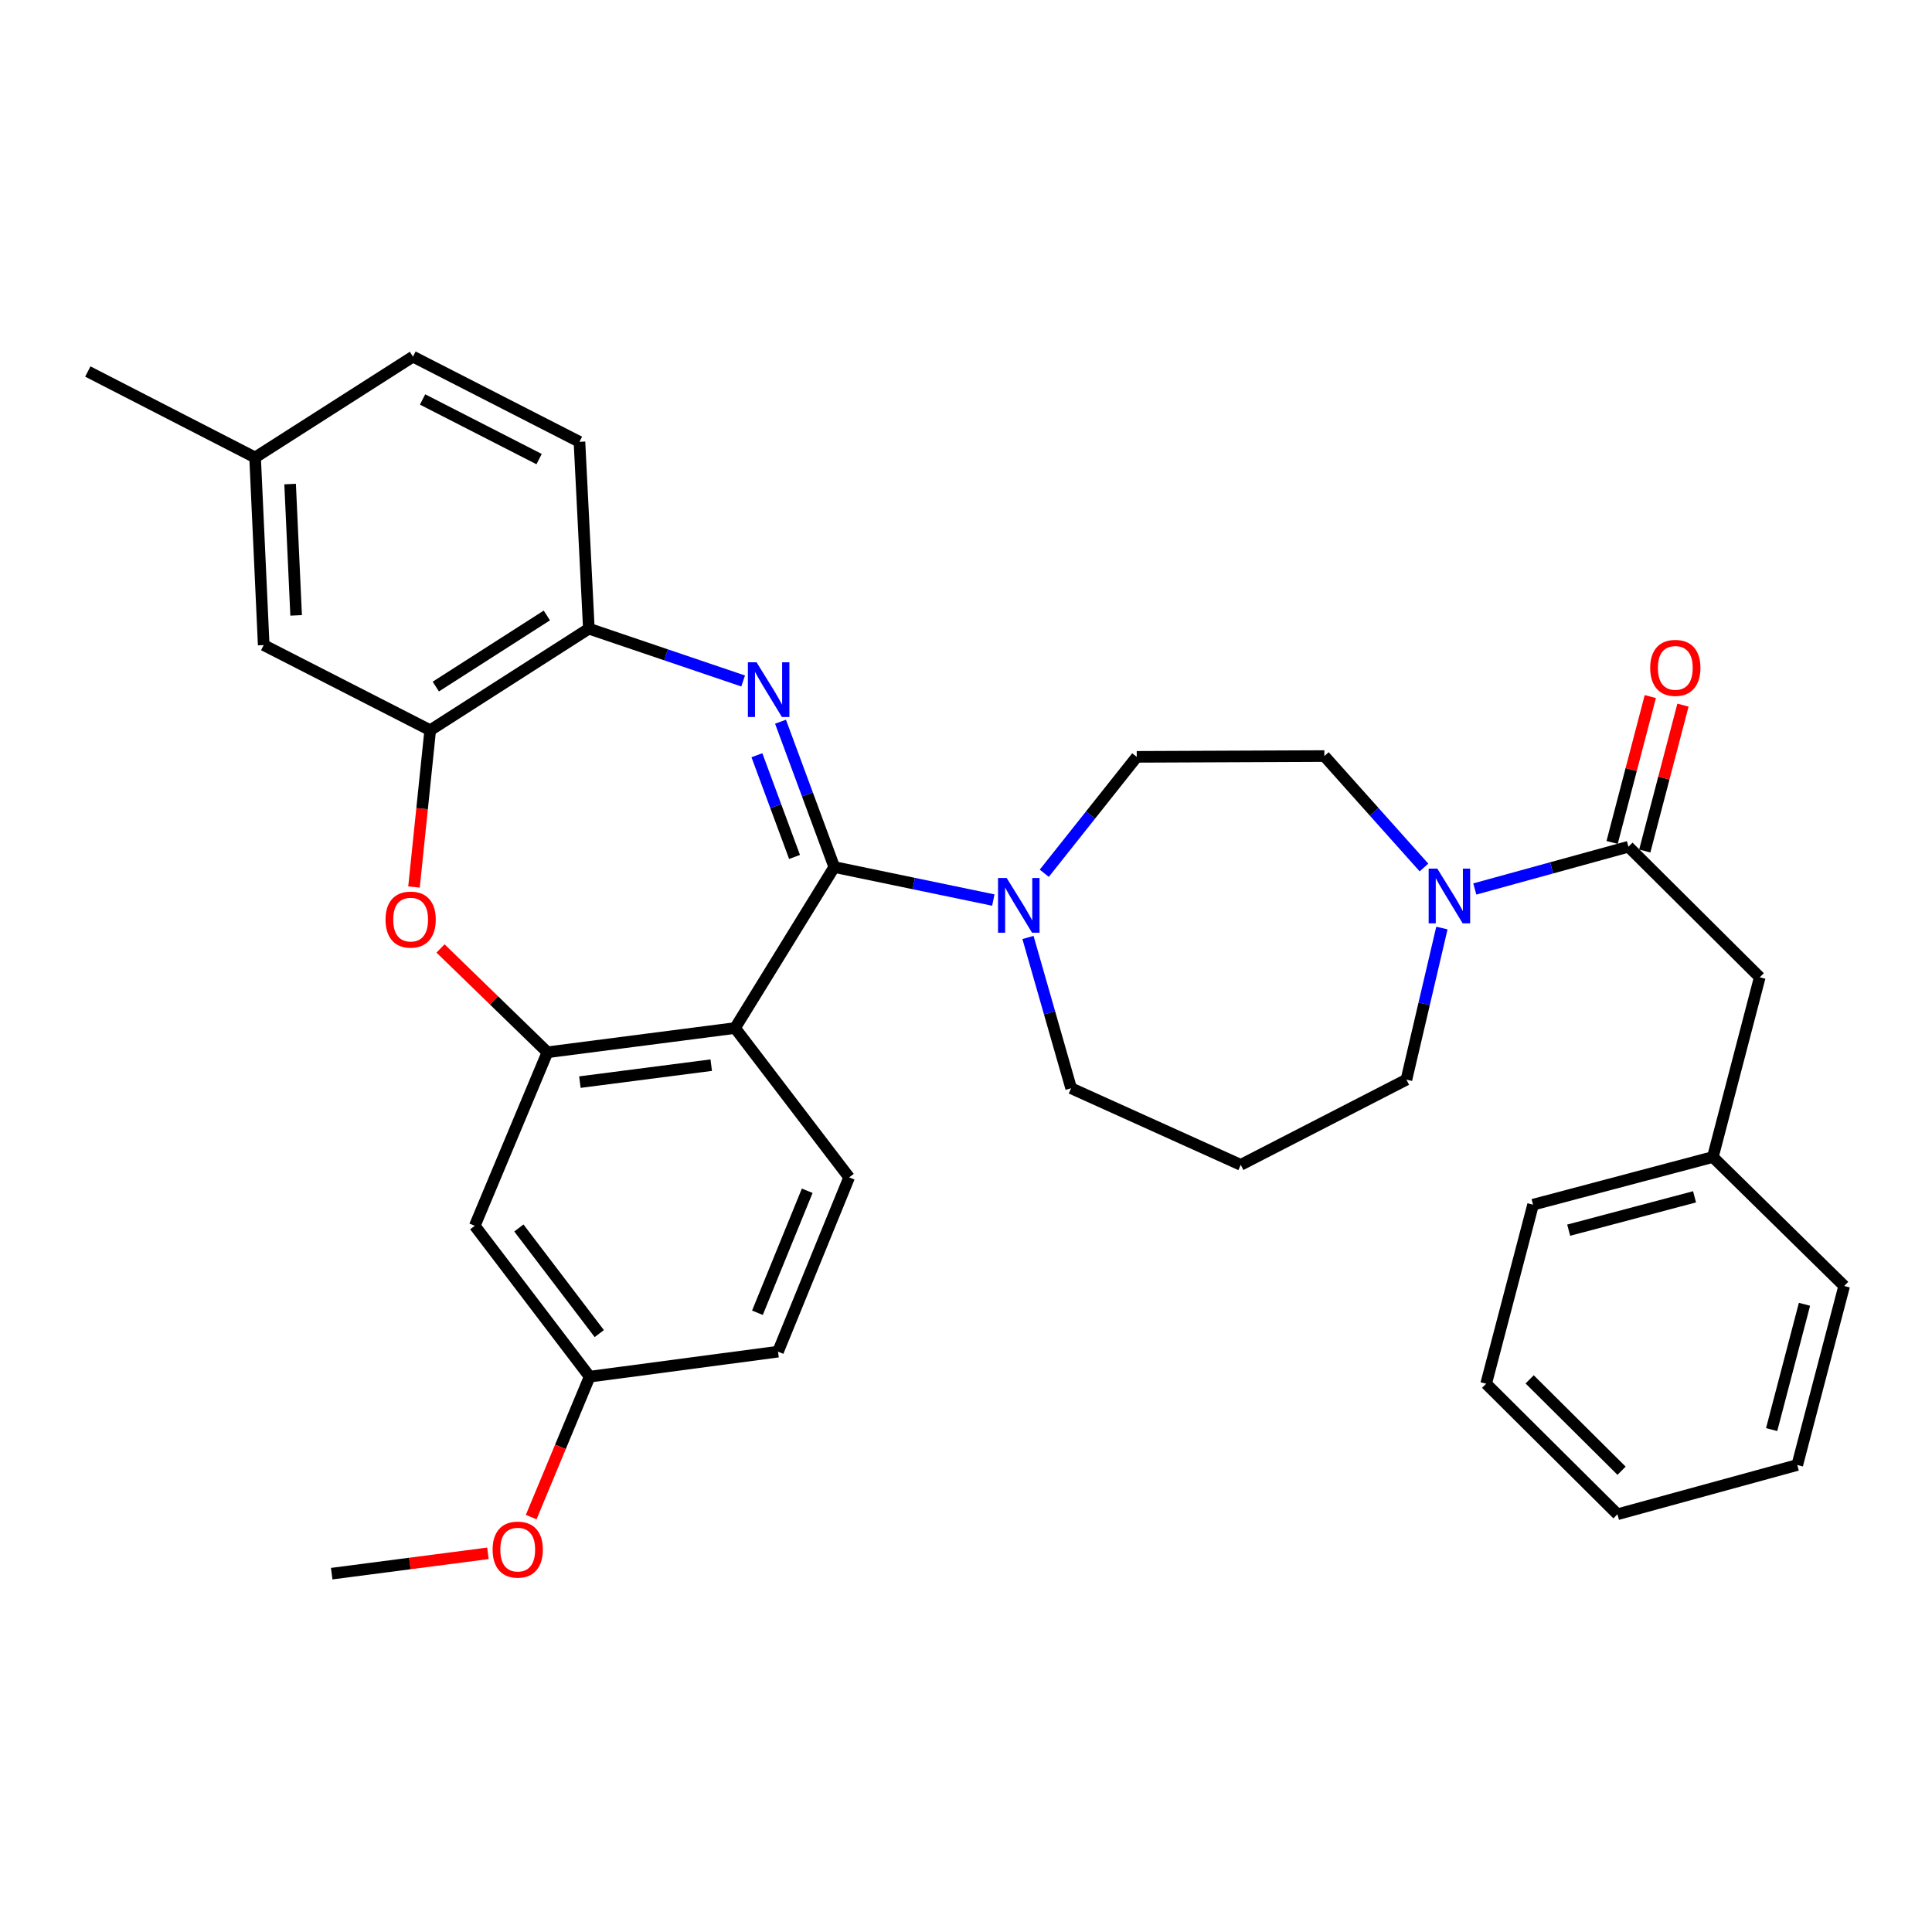 <?xml version='1.0' encoding='iso-8859-1'?>
<svg version='1.1' baseProfile='full'
              xmlns='http://www.w3.org/2000/svg'
                      xmlns:rdkit='http://www.rdkit.org/xml'
                      xmlns:xlink='http://www.w3.org/1999/xlink'
                  xml:space='preserve'
width='1000px' height='1000px' viewBox='0 0 1000 1000'>
<!-- END OF HEADER -->
<rect style='opacity:1.0;fill:#FFFFFF;stroke:none' width='1000' height='1000' x='0' y='0'> </rect>
<path class='bond-0' d='M 431.817,448.772 L 417.904,411.164' style='fill:none;fill-rule:evenodd;stroke:#000000;stroke-width:6px;stroke-linecap:butt;stroke-linejoin:miter;stroke-opacity:1' />
<path class='bond-0' d='M 417.904,411.164 L 403.99,373.556' style='fill:none;fill-rule:evenodd;stroke:#0000FF;stroke-width:6px;stroke-linecap:butt;stroke-linejoin:miter;stroke-opacity:1' />
<path class='bond-0' d='M 411.253,443.553 L 401.514,417.228' style='fill:none;fill-rule:evenodd;stroke:#000000;stroke-width:6px;stroke-linecap:butt;stroke-linejoin:miter;stroke-opacity:1' />
<path class='bond-0' d='M 401.514,417.228 L 391.775,390.902' style='fill:none;fill-rule:evenodd;stroke:#0000FF;stroke-width:6px;stroke-linecap:butt;stroke-linejoin:miter;stroke-opacity:1' />
<path class='bond-1' d='M 431.817,448.772 L 380.458,532.111' style='fill:none;fill-rule:evenodd;stroke:#000000;stroke-width:6px;stroke-linecap:butt;stroke-linejoin:miter;stroke-opacity:1' />
<path class='bond-4' d='M 431.817,448.772 L 472.979,457.321' style='fill:none;fill-rule:evenodd;stroke:#000000;stroke-width:6px;stroke-linecap:butt;stroke-linejoin:miter;stroke-opacity:1' />
<path class='bond-4' d='M 472.979,457.321 L 514.141,465.87' style='fill:none;fill-rule:evenodd;stroke:#0000FF;stroke-width:6px;stroke-linecap:butt;stroke-linejoin:miter;stroke-opacity:1' />
<path class='bond-6' d='M 384.65,352.474 L 344.72,338.935' style='fill:none;fill-rule:evenodd;stroke:#0000FF;stroke-width:6px;stroke-linecap:butt;stroke-linejoin:miter;stroke-opacity:1' />
<path class='bond-6' d='M 344.72,338.935 L 304.79,325.396' style='fill:none;fill-rule:evenodd;stroke:#000000;stroke-width:6px;stroke-linecap:butt;stroke-linejoin:miter;stroke-opacity:1' />
<path class='bond-2' d='M 380.458,532.111 L 283.344,544.654' style='fill:none;fill-rule:evenodd;stroke:#000000;stroke-width:6px;stroke-linecap:butt;stroke-linejoin:miter;stroke-opacity:1' />
<path class='bond-2' d='M 368.13,551.324 L 300.149,560.104' style='fill:none;fill-rule:evenodd;stroke:#000000;stroke-width:6px;stroke-linecap:butt;stroke-linejoin:miter;stroke-opacity:1' />
<path class='bond-9' d='M 380.458,532.111 L 439.516,609.41' style='fill:none;fill-rule:evenodd;stroke:#000000;stroke-width:6px;stroke-linecap:butt;stroke-linejoin:miter;stroke-opacity:1' />
<path class='bond-3' d='M 283.344,544.654 L 255.68,517.787' style='fill:none;fill-rule:evenodd;stroke:#000000;stroke-width:6px;stroke-linecap:butt;stroke-linejoin:miter;stroke-opacity:1' />
<path class='bond-3' d='M 255.68,517.787 L 228.016,490.92' style='fill:none;fill-rule:evenodd;stroke:#FF0000;stroke-width:6px;stroke-linecap:butt;stroke-linejoin:miter;stroke-opacity:1' />
<path class='bond-10' d='M 283.344,544.654 L 245.742,634.468' style='fill:none;fill-rule:evenodd;stroke:#000000;stroke-width:6px;stroke-linecap:butt;stroke-linejoin:miter;stroke-opacity:1' />
<path class='bond-33' d='M 214.284,459.117 L 218.479,418.542' style='fill:none;fill-rule:evenodd;stroke:#FF0000;stroke-width:6px;stroke-linecap:butt;stroke-linejoin:miter;stroke-opacity:1' />
<path class='bond-33' d='M 218.479,418.542 L 222.675,377.968' style='fill:none;fill-rule:evenodd;stroke:#000000;stroke-width:6px;stroke-linecap:butt;stroke-linejoin:miter;stroke-opacity:1' />
<path class='bond-12' d='M 540.514,451.997 L 564.446,421.871' style='fill:none;fill-rule:evenodd;stroke:#0000FF;stroke-width:6px;stroke-linecap:butt;stroke-linejoin:miter;stroke-opacity:1' />
<path class='bond-12' d='M 564.446,421.871 L 588.377,391.744' style='fill:none;fill-rule:evenodd;stroke:#000000;stroke-width:6px;stroke-linecap:butt;stroke-linejoin:miter;stroke-opacity:1' />
<path class='bond-21' d='M 532.078,485.229 L 543.247,524.252' style='fill:none;fill-rule:evenodd;stroke:#0000FF;stroke-width:6px;stroke-linecap:butt;stroke-linejoin:miter;stroke-opacity:1' />
<path class='bond-21' d='M 543.247,524.252 L 554.417,563.275' style='fill:none;fill-rule:evenodd;stroke:#000000;stroke-width:6px;stroke-linecap:butt;stroke-linejoin:miter;stroke-opacity:1' />
<path class='bond-5' d='M 842.878,438.268 L 803.115,449.203' style='fill:none;fill-rule:evenodd;stroke:#000000;stroke-width:6px;stroke-linecap:butt;stroke-linejoin:miter;stroke-opacity:1' />
<path class='bond-5' d='M 803.115,449.203 L 763.352,460.138' style='fill:none;fill-rule:evenodd;stroke:#0000FF;stroke-width:6px;stroke-linecap:butt;stroke-linejoin:miter;stroke-opacity:1' />
<path class='bond-11' d='M 842.878,438.268 L 910.847,505.839' style='fill:none;fill-rule:evenodd;stroke:#000000;stroke-width:6px;stroke-linecap:butt;stroke-linejoin:miter;stroke-opacity:1' />
<path class='bond-15' d='M 851.33,440.481 L 861.215,402.729' style='fill:none;fill-rule:evenodd;stroke:#000000;stroke-width:6px;stroke-linecap:butt;stroke-linejoin:miter;stroke-opacity:1' />
<path class='bond-15' d='M 861.215,402.729 L 871.1,364.977' style='fill:none;fill-rule:evenodd;stroke:#FF0000;stroke-width:6px;stroke-linecap:butt;stroke-linejoin:miter;stroke-opacity:1' />
<path class='bond-15' d='M 834.425,436.054 L 844.31,398.302' style='fill:none;fill-rule:evenodd;stroke:#000000;stroke-width:6px;stroke-linecap:butt;stroke-linejoin:miter;stroke-opacity:1' />
<path class='bond-15' d='M 844.31,398.302 L 854.195,360.55' style='fill:none;fill-rule:evenodd;stroke:#FF0000;stroke-width:6px;stroke-linecap:butt;stroke-linejoin:miter;stroke-opacity:1' />
<path class='bond-7' d='M 304.79,325.396 L 222.675,377.968' style='fill:none;fill-rule:evenodd;stroke:#000000;stroke-width:6px;stroke-linecap:butt;stroke-linejoin:miter;stroke-opacity:1' />
<path class='bond-7' d='M 283.05,318.564 L 225.569,355.364' style='fill:none;fill-rule:evenodd;stroke:#000000;stroke-width:6px;stroke-linecap:butt;stroke-linejoin:miter;stroke-opacity:1' />
<path class='bond-16' d='M 304.79,325.396 L 299.926,228.689' style='fill:none;fill-rule:evenodd;stroke:#000000;stroke-width:6px;stroke-linecap:butt;stroke-linejoin:miter;stroke-opacity:1' />
<path class='bond-14' d='M 222.675,377.968 L 136.492,333.891' style='fill:none;fill-rule:evenodd;stroke:#000000;stroke-width:6px;stroke-linecap:butt;stroke-linejoin:miter;stroke-opacity:1' />
<path class='bond-8' d='M 737.041,449.018 L 711.267,420.177' style='fill:none;fill-rule:evenodd;stroke:#0000FF;stroke-width:6px;stroke-linecap:butt;stroke-linejoin:miter;stroke-opacity:1' />
<path class='bond-8' d='M 711.267,420.177 L 685.492,391.336' style='fill:none;fill-rule:evenodd;stroke:#000000;stroke-width:6px;stroke-linecap:butt;stroke-linejoin:miter;stroke-opacity:1' />
<path class='bond-34' d='M 746.325,480.353 L 737.146,519.586' style='fill:none;fill-rule:evenodd;stroke:#0000FF;stroke-width:6px;stroke-linecap:butt;stroke-linejoin:miter;stroke-opacity:1' />
<path class='bond-34' d='M 737.146,519.586 L 727.967,558.819' style='fill:none;fill-rule:evenodd;stroke:#000000;stroke-width:6px;stroke-linecap:butt;stroke-linejoin:miter;stroke-opacity:1' />
<path class='bond-19' d='M 439.516,609.41 L 402.701,699.613' style='fill:none;fill-rule:evenodd;stroke:#000000;stroke-width:6px;stroke-linecap:butt;stroke-linejoin:miter;stroke-opacity:1' />
<path class='bond-19' d='M 417.814,616.337 L 392.043,679.479' style='fill:none;fill-rule:evenodd;stroke:#000000;stroke-width:6px;stroke-linecap:butt;stroke-linejoin:miter;stroke-opacity:1' />
<path class='bond-35' d='M 245.742,634.468 L 305.198,712.564' style='fill:none;fill-rule:evenodd;stroke:#000000;stroke-width:6px;stroke-linecap:butt;stroke-linejoin:miter;stroke-opacity:1' />
<path class='bond-35' d='M 268.565,635.597 L 310.184,690.264' style='fill:none;fill-rule:evenodd;stroke:#000000;stroke-width:6px;stroke-linecap:butt;stroke-linejoin:miter;stroke-opacity:1' />
<path class='bond-23' d='M 910.847,505.839 L 886.576,598.876' style='fill:none;fill-rule:evenodd;stroke:#000000;stroke-width:6px;stroke-linecap:butt;stroke-linejoin:miter;stroke-opacity:1' />
<path class='bond-13' d='M 588.377,391.744 L 685.492,391.336' style='fill:none;fill-rule:evenodd;stroke:#000000;stroke-width:6px;stroke-linecap:butt;stroke-linejoin:miter;stroke-opacity:1' />
<path class='bond-20' d='M 136.492,333.891 L 132.036,236.786' style='fill:none;fill-rule:evenodd;stroke:#000000;stroke-width:6px;stroke-linecap:butt;stroke-linejoin:miter;stroke-opacity:1' />
<path class='bond-20' d='M 153.28,318.524 L 150.161,250.55' style='fill:none;fill-rule:evenodd;stroke:#000000;stroke-width:6px;stroke-linecap:butt;stroke-linejoin:miter;stroke-opacity:1' />
<path class='bond-24' d='M 299.926,228.689 L 213.753,184.592' style='fill:none;fill-rule:evenodd;stroke:#000000;stroke-width:6px;stroke-linecap:butt;stroke-linejoin:miter;stroke-opacity:1' />
<path class='bond-24' d='M 279.039,237.631 L 218.718,206.764' style='fill:none;fill-rule:evenodd;stroke:#000000;stroke-width:6px;stroke-linecap:butt;stroke-linejoin:miter;stroke-opacity:1' />
<path class='bond-17' d='M 305.198,712.564 L 402.701,699.613' style='fill:none;fill-rule:evenodd;stroke:#000000;stroke-width:6px;stroke-linecap:butt;stroke-linejoin:miter;stroke-opacity:1' />
<path class='bond-25' d='M 305.198,712.564 L 290.071,748.906' style='fill:none;fill-rule:evenodd;stroke:#000000;stroke-width:6px;stroke-linecap:butt;stroke-linejoin:miter;stroke-opacity:1' />
<path class='bond-25' d='M 290.071,748.906 L 274.943,785.248' style='fill:none;fill-rule:evenodd;stroke:#FF0000;stroke-width:6px;stroke-linecap:butt;stroke-linejoin:miter;stroke-opacity:1' />
<path class='bond-18' d='M 642.211,602.925 L 554.417,563.275' style='fill:none;fill-rule:evenodd;stroke:#000000;stroke-width:6px;stroke-linecap:butt;stroke-linejoin:miter;stroke-opacity:1' />
<path class='bond-22' d='M 642.211,602.925 L 727.967,558.819' style='fill:none;fill-rule:evenodd;stroke:#000000;stroke-width:6px;stroke-linecap:butt;stroke-linejoin:miter;stroke-opacity:1' />
<path class='bond-26' d='M 132.036,236.786 L 45.455,192.291' style='fill:none;fill-rule:evenodd;stroke:#000000;stroke-width:6px;stroke-linecap:butt;stroke-linejoin:miter;stroke-opacity:1' />
<path class='bond-36' d='M 132.036,236.786 L 213.753,184.592' style='fill:none;fill-rule:evenodd;stroke:#000000;stroke-width:6px;stroke-linecap:butt;stroke-linejoin:miter;stroke-opacity:1' />
<path class='bond-27' d='M 886.576,598.876 L 793.509,623.546' style='fill:none;fill-rule:evenodd;stroke:#000000;stroke-width:6px;stroke-linecap:butt;stroke-linejoin:miter;stroke-opacity:1' />
<path class='bond-27' d='M 877.093,619.469 L 811.947,636.738' style='fill:none;fill-rule:evenodd;stroke:#000000;stroke-width:6px;stroke-linecap:butt;stroke-linejoin:miter;stroke-opacity:1' />
<path class='bond-28' d='M 886.576,598.876 L 954.545,665.623' style='fill:none;fill-rule:evenodd;stroke:#000000;stroke-width:6px;stroke-linecap:butt;stroke-linejoin:miter;stroke-opacity:1' />
<path class='bond-29' d='M 252.548,803.998 L 212.121,809.26' style='fill:none;fill-rule:evenodd;stroke:#FF0000;stroke-width:6px;stroke-linecap:butt;stroke-linejoin:miter;stroke-opacity:1' />
<path class='bond-29' d='M 212.121,809.26 L 171.695,814.523' style='fill:none;fill-rule:evenodd;stroke:#000000;stroke-width:6px;stroke-linecap:butt;stroke-linejoin:miter;stroke-opacity:1' />
<path class='bond-31' d='M 793.509,623.546 L 769.228,716.214' style='fill:none;fill-rule:evenodd;stroke:#000000;stroke-width:6px;stroke-linecap:butt;stroke-linejoin:miter;stroke-opacity:1' />
<path class='bond-30' d='M 954.545,665.623 L 930.264,758.281' style='fill:none;fill-rule:evenodd;stroke:#000000;stroke-width:6px;stroke-linecap:butt;stroke-linejoin:miter;stroke-opacity:1' />
<path class='bond-30' d='M 933.999,675.092 L 917.002,739.953' style='fill:none;fill-rule:evenodd;stroke:#000000;stroke-width:6px;stroke-linecap:butt;stroke-linejoin:miter;stroke-opacity:1' />
<path class='bond-32' d='M 930.264,758.281 L 837.198,783.776' style='fill:none;fill-rule:evenodd;stroke:#000000;stroke-width:6px;stroke-linecap:butt;stroke-linejoin:miter;stroke-opacity:1' />
<path class='bond-37' d='M 769.228,716.214 L 837.198,783.776' style='fill:none;fill-rule:evenodd;stroke:#000000;stroke-width:6px;stroke-linecap:butt;stroke-linejoin:miter;stroke-opacity:1' />
<path class='bond-37' d='M 791.744,713.954 L 839.322,761.248' style='fill:none;fill-rule:evenodd;stroke:#000000;stroke-width:6px;stroke-linecap:butt;stroke-linejoin:miter;stroke-opacity:1' />
<path  class='atom-1' d='M 391.586 342.789
L 400.866 357.789
Q 401.786 359.269, 403.266 361.949
Q 404.746 364.629, 404.826 364.789
L 404.826 342.789
L 408.586 342.789
L 408.586 371.109
L 404.706 371.109
L 394.746 354.709
Q 393.586 352.789, 392.346 350.589
Q 391.146 348.389, 390.786 347.709
L 390.786 371.109
L 387.106 371.109
L 387.106 342.789
L 391.586 342.789
' fill='#0000FF'/>
<path  class='atom-4' d='M 199.549 475.978
Q 199.549 469.178, 202.909 465.378
Q 206.269 461.578, 212.549 461.578
Q 218.829 461.578, 222.189 465.378
Q 225.549 469.178, 225.549 475.978
Q 225.549 482.858, 222.149 486.778
Q 218.749 490.658, 212.549 490.658
Q 206.309 490.658, 202.909 486.778
Q 199.549 482.898, 199.549 475.978
M 212.549 487.458
Q 216.869 487.458, 219.189 484.578
Q 221.549 481.658, 221.549 475.978
Q 221.549 470.418, 219.189 467.618
Q 216.869 464.778, 212.549 464.778
Q 208.229 464.778, 205.869 467.578
Q 203.549 470.378, 203.549 475.978
Q 203.549 481.698, 205.869 484.578
Q 208.229 487.458, 212.549 487.458
' fill='#FF0000'/>
<path  class='atom-5' d='M 521.06 454.447
L 530.34 469.447
Q 531.26 470.927, 532.74 473.607
Q 534.22 476.287, 534.3 476.447
L 534.3 454.447
L 538.06 454.447
L 538.06 482.767
L 534.18 482.767
L 524.22 466.367
Q 523.06 464.447, 521.82 462.247
Q 520.62 460.047, 520.26 459.367
L 520.26 482.767
L 516.58 482.767
L 516.58 454.447
L 521.06 454.447
' fill='#0000FF'/>
<path  class='atom-9' d='M 743.949 449.593
L 753.229 464.593
Q 754.149 466.073, 755.629 468.753
Q 757.109 471.433, 757.189 471.593
L 757.189 449.593
L 760.949 449.593
L 760.949 477.913
L 757.069 477.913
L 747.109 461.513
Q 745.949 459.593, 744.709 457.393
Q 743.509 455.193, 743.149 454.513
L 743.149 477.913
L 739.469 477.913
L 739.469 449.593
L 743.949 449.593
' fill='#0000FF'/>
<path  class='atom-16' d='M 854.139 345.689
Q 854.139 338.889, 857.499 335.089
Q 860.859 331.289, 867.139 331.289
Q 873.419 331.289, 876.779 335.089
Q 880.139 338.889, 880.139 345.689
Q 880.139 352.569, 876.739 356.489
Q 873.339 360.369, 867.139 360.369
Q 860.899 360.369, 857.499 356.489
Q 854.139 352.609, 854.139 345.689
M 867.139 357.169
Q 871.459 357.169, 873.779 354.289
Q 876.139 351.369, 876.139 345.689
Q 876.139 340.129, 873.779 337.329
Q 871.459 334.489, 867.139 334.489
Q 862.819 334.489, 860.459 337.289
Q 858.139 340.089, 858.139 345.689
Q 858.139 351.409, 860.459 354.289
Q 862.819 357.169, 867.139 357.169
' fill='#FF0000'/>
<path  class='atom-26' d='M 254.975 802.069
Q 254.975 795.269, 258.335 791.469
Q 261.695 787.669, 267.975 787.669
Q 274.255 787.669, 277.615 791.469
Q 280.975 795.269, 280.975 802.069
Q 280.975 808.949, 277.575 812.869
Q 274.175 816.749, 267.975 816.749
Q 261.735 816.749, 258.335 812.869
Q 254.975 808.989, 254.975 802.069
M 267.975 813.549
Q 272.295 813.549, 274.615 810.669
Q 276.975 807.749, 276.975 802.069
Q 276.975 796.509, 274.615 793.709
Q 272.295 790.869, 267.975 790.869
Q 263.655 790.869, 261.295 793.669
Q 258.975 796.469, 258.975 802.069
Q 258.975 807.789, 261.295 810.669
Q 263.655 813.549, 267.975 813.549
' fill='#FF0000'/>
</svg>
